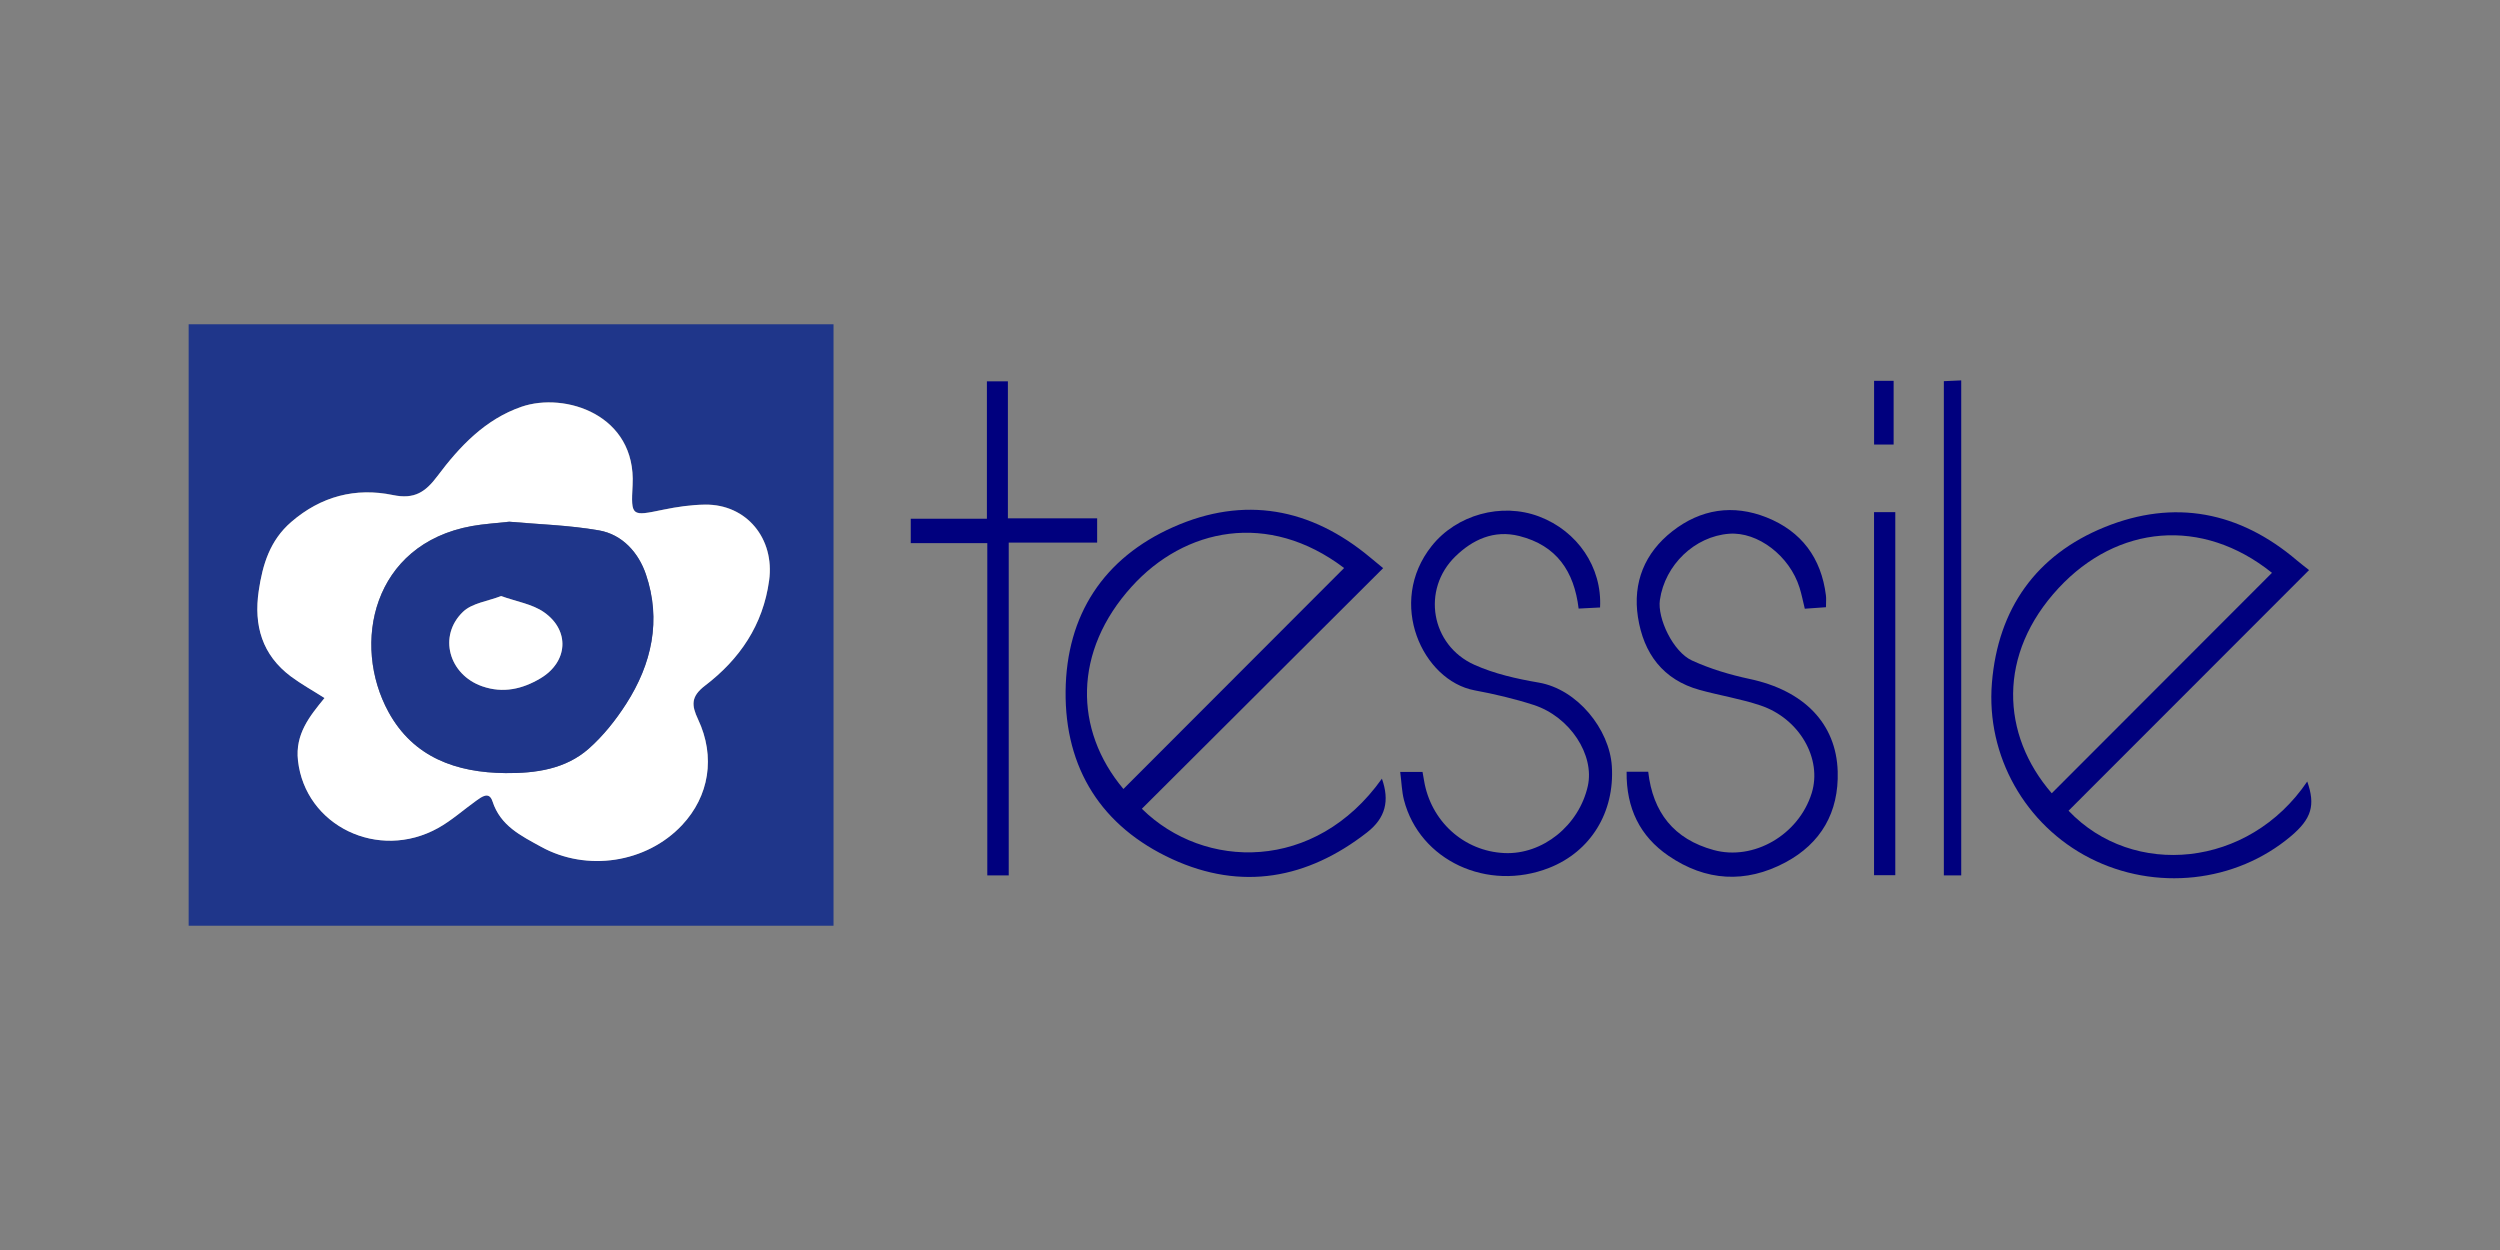 <?xml version="1.0" encoding="UTF-8"?><svg id="Livello_1" xmlns="http://www.w3.org/2000/svg" viewBox="0 0 566.93 283.46"><rect x="0" y="0" width="566.93" height="283.46" fill="#808080" stroke="none"/><defs><style>.cls-1{fill:#00007e;}.cls-2{fill:#fff;}.cls-3{fill:#1f368a;}</style></defs><path class="cls-3" d="m42.78,209.93V73.53h146.24v136.4H42.78Zm30.82-51.64c-3.38,4.12-6.68,8.19-6.01,14.16,1.65,14.77,18.21,22.88,31.81,15.29,3.06-1.71,5.73-4.12,8.61-6.18,1.25-.89,2.93-2.2,3.69.14,1.81,5.58,6.45,7.79,11.04,10.32,10.33,5.69,23.85,3.68,31.94-4.92,6.16-6.56,7.64-15.48,3.64-23.98-1.51-3.21-1.67-5.18,1.61-7.68,7.82-5.97,13.12-13.71,14.5-23.83,1.29-9.45-5.09-17.31-14.54-17.19-3.16.04-6.36.51-9.46,1.15-7.21,1.5-7.35,1.58-6.96-5.58.85-15.97-15.32-21.16-25.17-17.77-8.26,2.84-14.05,8.99-19.09,15.73-2.72,3.64-5.22,5.31-10.08,4.3-8.49-1.76-16.32.27-23.08,6.11-4.83,4.18-6.48,9.64-7.36,15.61-1.16,7.86.76,14.53,7.3,19.42,2.32,1.73,4.88,3.14,7.63,4.89Z"/><path class="cls-1" d="m523.63,129.28c-18.28,18.29-36.41,36.43-54.54,54.57,14.63,15.39,40.86,13,54.13-6.63,1.89,5.39.98,8.46-3.71,12.41-12.52,10.56-30.73,12.55-45.58,4.97-14.63-7.47-23.57-23.16-22.22-39.72,1.38-16.85,10.02-29.03,25.56-35.34,15.79-6.41,30.59-3.56,43.65,7.58.8.68,1.65,1.31,2.7,2.15Zm-8.41.62c-15.9-12.75-35.1-10.84-48.39,3.46-13.9,14.95-13.07,33.22-1.55,46.53,16.58-16.6,33.18-33.21,49.94-49.99Z"/><path class="cls-1" d="m258.95,183.41c14.11,13.92,39.32,14.43,54.43-6.83,1.77,5.01.84,8.9-3.36,12.18-13.54,10.56-28.46,13.3-44.21,6.06-16-7.36-24.35-20.55-24.16-38.1.18-17.24,8.6-30.18,24.43-37.2,16.07-7.13,31.15-4.36,44.65,6.9.87.72,1.74,1.44,2.93,2.42-18.26,18.21-36.49,36.39-54.72,54.57Zm-4.19-4.49c16.66-16.68,33.4-33.44,50.05-50.11-17.22-13.06-36.17-9.03-48.16,4.2-13.28,14.64-13.14,32.51-1.89,45.91Z"/><path class="cls-1" d="m317.52,175.05h5.07c.11.63.23,1.28.34,1.93,1.52,9.26,9.05,16.06,18.23,16.47,8.65.39,16.91-6.25,18.91-15.19,1.58-7.07-4.04-15.73-12.28-18.4-4.36-1.41-8.88-2.47-13.39-3.31-11.76-2.2-20.01-19.84-9.72-32.75,5.63-7.07,15.8-9.91,24.35-6.67,8.68,3.29,14.31,11.5,13.82,20.63-1.53.08-3.11.16-4.86.25-1.02-8.46-4.99-14.31-13.43-16.45-5.81-1.47-10.65.85-14.52,4.62-7.71,7.51-5.56,20.11,4.27,24.56,4.56,2.06,9.65,3.2,14.62,4.05,8.82,1.51,16.06,10.64,16.59,18.95.67,10.49-4.81,19.37-14.21,23.07-13.98,5.5-29.39-1.67-32.93-15.4-.49-1.91-.54-3.93-.85-6.35Z"/><path class="cls-1" d="m368.85,175.01h4.92c1.04,9.21,5.81,15.28,14.83,17.75,9.06,2.49,19.28-3.41,22.24-12.89,2.43-7.8-2.75-16.94-11.65-19.91-4.46-1.49-9.16-2.24-13.71-3.49-8.39-2.31-12.77-8.31-14.04-16.53-1.21-7.85,1.54-14.56,7.78-19.45,6.43-5.05,13.78-6.19,21.41-3.15,7.89,3.15,12.38,9.18,13.44,17.67.1.8.01,1.61.01,2.69-1.7.12-3.18.22-4.8.34-.41-1.66-.71-3.25-1.19-4.78-2.26-7.22-9.48-12.72-15.98-12.22-7.78.59-14.54,7.04-15.69,15-.61,4.17,2.99,11.79,7.29,13.75,4.13,1.89,8.61,3.23,13.07,4.18,12.27,2.61,19.63,10.06,19.96,20.97.27,9.26-3.77,16.31-11.88,20.64-9.01,4.8-18.05,4.27-26.49-1.51-6.48-4.44-9.59-10.77-9.5-19.04Z"/><path class="cls-1" d="m228.75,198.52h-4.86v-75.35h-17.36v-5.53h17.27v-31.17h4.76v31.08h20.24v5.5h-20.05v75.46Z"/><path class="cls-1" d="m444.75,198.51h-3.94v-112.07c1.2-.05,2.43-.11,3.94-.18v112.25Z"/><path class="cls-1" d="m429.8,198.47h-4.82v-82.33h4.82v82.33Z"/><path class="cls-1" d="m424.99,86.36h4.43v14.45h-4.43v-14.45Z"/><path class="cls-2" d="m73.6,158.3c-2.75-1.75-5.31-3.16-7.63-4.89-6.53-4.89-8.46-11.56-7.3-19.42.88-5.97,2.53-11.43,7.36-15.61,6.76-5.84,14.59-7.87,23.08-6.11,4.87,1.01,7.36-.67,10.08-4.3,5.04-6.73,10.84-12.89,19.09-15.73,9.84-3.38,26.02,1.8,25.17,17.77-.38,7.16-.25,7.07,6.96,5.58,3.1-.64,6.3-1.11,9.46-1.15,9.45-.12,15.83,7.74,14.54,17.19-1.38,10.12-6.68,17.86-14.5,23.83-3.28,2.5-3.12,4.47-1.61,7.68,4,8.49,2.52,17.42-3.64,23.98-8.09,8.61-21.61,10.62-31.94,4.92-4.59-2.53-9.23-4.74-11.04-10.32-.76-2.33-2.44-1.03-3.69-.14-2.88,2.06-5.55,4.47-8.61,6.18-13.6,7.59-30.17-.51-31.81-15.29-.67-5.97,2.63-10.04,6.01-14.16Zm41.82-39.99c-3.05.35-5.77.5-8.43.98-22.57,4.08-27.32,26.79-18.89,42.18,5.64,10.3,15.39,13.74,26.54,13.84,6.81.06,13.59-.88,18.87-5.55,3.28-2.9,6.12-6.48,8.49-10.18,5.79-9.04,8.01-18.95,4.46-29.35-1.67-4.9-5.32-9.03-10.64-9.96-6.82-1.19-13.82-1.38-20.42-1.97Z"/><path class="cls-3" d="m115.42,118.31c6.6.59,13.6.78,20.42,1.97,5.32.93,8.97,5.05,10.64,9.96,3.54,10.4,1.33,20.31-4.46,29.35-2.37,3.7-5.21,7.28-8.49,10.18-5.29,4.67-12.07,5.61-18.87,5.55-11.15-.1-20.9-3.54-26.54-13.84-8.43-15.39-3.69-38.1,18.89-42.18,2.66-.48,5.38-.64,8.43-.98Zm-1.78,16.85c-3.01,1.17-6.57,1.58-8.63,3.56-5.73,5.48-3.2,14.27,4.33,16.9,4.77,1.67,9.18.61,13.22-1.8,6.24-3.72,6.72-10.85.81-14.99-2.66-1.86-6.24-2.41-9.73-3.67Z"/><path class="cls-2" d="m113.64,135.17c3.48,1.26,7.07,1.8,9.73,3.67,5.92,4.14,5.44,11.27-.81,14.99-4.04,2.41-8.45,3.47-13.22,1.8-7.53-2.63-10.06-11.42-4.33-16.9,2.06-1.97,5.62-2.38,8.63-3.56Z"/></svg>